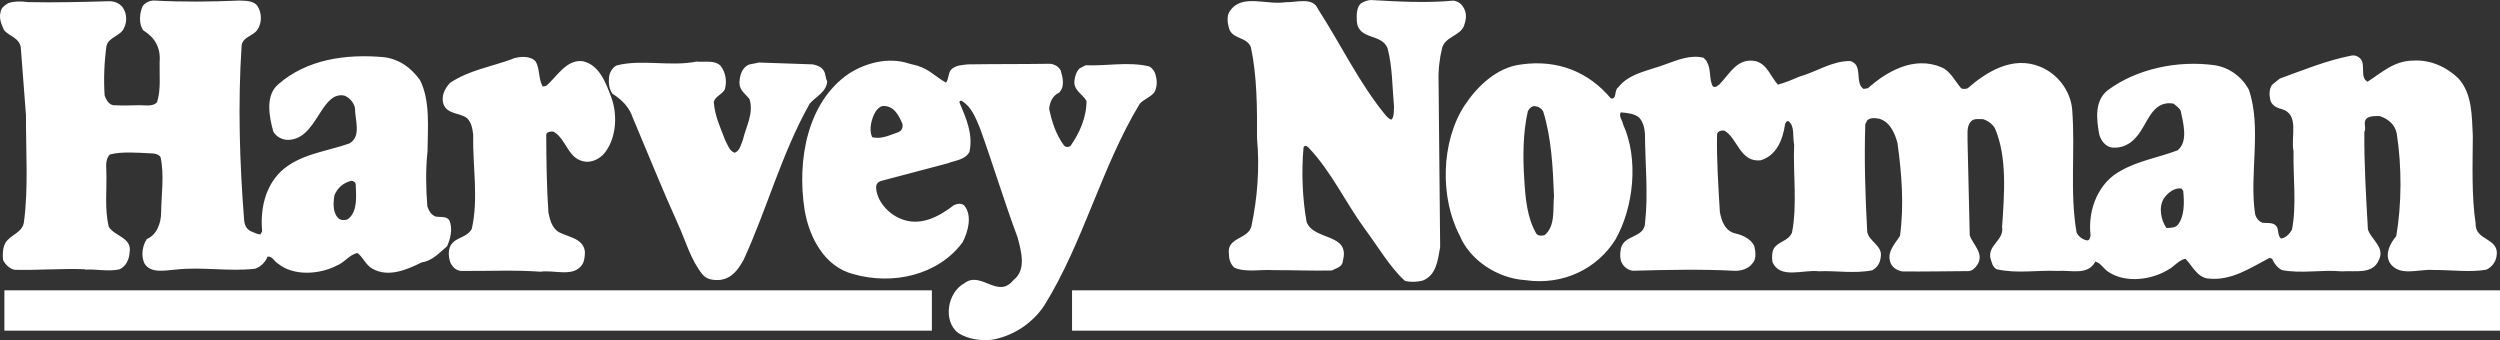 <?xml version="1.0" encoding="UTF-8"?>
<svg id="Layer_2" data-name="Layer 2" xmlns="http://www.w3.org/2000/svg" viewBox="0 0 285.04 38.8">
  <rect x="0" y="0" width="285.04" height="38.8" fill="#333333" stroke="none"/>
  <defs>
    <style>
      .cls-1 {
        fill: #fff;
      }
    </style>
  </defs>
  <g id="Text">
    <g>
      <path class="cls-1" d="M248.73,21.5c-.8-.15-1.6.51-2.01,1.12-.64,1-.33,2.5.29,3.38.42-.04.91,0,1.25-.31.83-1,.79-2.58.66-3.95l-.19-.23ZM174.84,12.1c-.3.08-.49.31-.64.58-.56,2.42-.58,5.22-.41,7.75.13,2.22.33,4.45,1.4,6.25.23.23.65.23.95.11,1.21-1.04.9-2.88,1.04-4.46-.13-3.34-.3-6.64-1.23-9.62-.23-.42-.65-.61-1.1-.61ZM194.59,7.04c.54.8.24,1.99.7,2.8.27.23.61-.12.76-.23,1.21-1.23,2.04-3.08,4.17-2.63,1.29.38,1.68,1.79,2.49,2.67.87-.24,1.71-.59,2.5-.93,1.94-.55,3.68-1.79,5.77-1.76.27.08.61.3.72.61.38.8-.03,2.03.78,2.57l.49-.08c2.16-1.93,5.27-3.71,8.39-2.39.99.42,1.49,1.49,2.22,2.37.19.15.53.11.76.03,2.16-1.89,5.15-3.75,8.28-2.46,1.95.79,3.44,2.7,3.64,4.85.37,4.72-.29,9.44.5,14.04.23.5.73.84,1.22.91.3,0,.3-.35.38-.54-.36-3.11.99-6.14,3.5-7.43,1.97-1.12,4.25-1.48,6.42-2.3,1.25-1,.63-3.15.36-4.49-.15-.34-.54-.61-.84-.84-2.51-.41-2.95,2.43-4.24,3.82-.68.81-1.59,1.27-2.69,1.2-.8-.07-1.34-.8-1.53-1.53-.31-1.76-.55-3.83,1-5.03,3.3-2.44,7.97-3.42,12.2-2.83,1.64.26,3.09,1.33,3.86,2.78,1.51,4.33.02,9.71.72,14.19.12.46.39.8.84.99.61.07,1.37-.12,1.68.56.15.38.08.96.43,1.23.53-.04.99-.54,1.25-1,.55-2.84.12-5.91.18-8.94-.35-1.65.74-4.26-1.4-4.83-.53-.11-1.14-.45-1.26-1.07-.12-.58-.12-1.23.22-1.69l.87-.7c2.66-.97,5.31-2.06,8.16-2.62.42-.08.76.07,1.03.34.65.73-.1,2.11.81,2.64,1.59-1.01,3.03-2.4,5.2-2.41,1.94-.13,3.81.71,5.18,2.04,1.57,1.76,1.51,4.21,1.63,6.55-.02,3.34-.15,6.83.32,9.97-.1,2.03,2.79,1.6,2.38,3.78-.11.65-.56,1.23-1.17,1.5-1.86.32-3.99.02-6.01.03-1.64-.14-3.91.83-4.99-.82-.58-1.07.06-2.23.74-3.04.63-3.65.64-7.98.05-11.74-.23-1.03-1-1.64-1.95-1.95-.53,0-1.14-.03-1.52.32-.38.46.04,1-.22,1.5-.02,3.76.19,7.33.41,11.12.38,1.15,1.99,2.06,1.24,3.48-.68,1.69-2.77,1.17-4.21,1.29-2.32-.22-4.6.29-6.85-.15-.5-.27-.88-.76-1.11-1.3l-.3-.08c-2.16,1.12-4.36,2.67-7.06,2.34-1.22-.19-1.76-1.49-2.52-2.25-.84.2-1.25.89-2.01,1.28-1.86,1.12-4.75,1.52-6.69.27-.57-.3-.92-1.07-1.57-1.22-.87,1.62-2.77.94-4.29,1.06-2.51-.1-4.6.33-6.96-.19-.5-.27-.57-.84-.73-1.34-.2-1.5,1.59-1.97,1.35-3.5.25-3.68.6-7.95-.82-11.24-.31-.5-.77-.84-1.34-1.03-.46,0-1.07-.11-1.37.24-.57.58-.37,1.46-.41,2.23l.25,10.78c.39,1.11,1.69,2.06.86,3.37-.26.35-.53.66-.99.7-2.51.01-5.1.07-7.53.04-.53-.08-1.1-.38-1.34-.91-.54-1.26.48-2.23,1.05-3.15.48-3.53.19-7.14-.29-10.59-.31-1.15-.85-2.37-2.03-2.75-.46-.11-1.07-.15-1.41.16l-.23.46c-.13,4.11,0,8.25.22,12.24.16,1.11,1.8,1.6,1.54,2.91-.07.65-.37,1.19-.98,1.5-2.01.4-4.15.02-6.08.11-1.79-.22-4.45.95-5.29-1.08-.08-.57-.05-1.19.22-1.61.6-.77,1.56-.74,2.01-1.7.63-3.15.11-6.83.25-10.05-.2-.92.1-2.15-.66-2.68-.23-.04-.34.23-.38.39-.26,1.77-1.01,3.57-2.79,4.08-2.36.24-2.6-2.52-4.13-3.39-.34-.04-.72.04-.83.39-.06,2.96.15,5.98.32,8.9.19,1,.54,1.99,1.53,2.37.8.19,1.94.53,2.4,1.52.15.61.24,1.46-.18,1.92-.49.69-1.33.89-2.01.89-3.69-.21-7.99-.11-11.64-.01-.49-.04-.99-.38-1.22-.8-.31-.46-.27-1.19-.16-1.76.37-1.61,2.77-1.13,2.76-3.01.36-3.15,0-6.71-.02-10.05-.04-.69-.24-1.38-.66-1.84-.54-.46-1.33-.53-2.1-.6-.26.46.2.92.27,1.38,1.81,3.94,1.19,9.51-.88,13.13-2.07,3.31-5.94,5.25-10.28,4.62-3.2-.21-6.33-2.3-7.48-5.1-2.27-4.32-2.11-10.69.53-14.77,1.47-2.23,3.7-4.39,6.48-4.72,4.18-.6,7.73.88,10.22,3.86.72.19.37-.92.83-1.23,1.28-1.66,3.6-1.94,5.5-2.68,1.33-.47,2.77-1.09,4.26-.71l.38.42ZM156.4,0c-.46,0-.84.16-1.18.35-.57.43-.56,1.39-.52,2.08.16,2.19,2.9,1.33,3.52,3.13.54,2.07.52,4.37.72,6.6-.04.5.04,1.07-.26,1.46-.27.04-.46-.27-.65-.42-3.03-3.67-5.18-8.18-7.75-12.16-.58-1.42-2.44-.75-3.69-.79-2.2.36-4.99-1.01-6.35,1-.38.46-.3,1.31-.14,1.88.31,1.38,2.06,1.02,2.52,2.25.7,3.26.72,6.94.7,10.39.32,3.37.04,6.83-.63,9.98-.33,1.58-2.88,1.25-2.57,3.24,0,.61.2,1.15.62,1.53,1.3.57,3.01.18,4.45.28,2.17-.01,4.41.09,6.66.04.49-.27,1.22-.39,1.25-1.08.9-3.23-3.32-2.28-4.13-4.46-.47-2.64-.6-5.71-.35-8.44.04-.31.34-.23.49-.12,2.68,2.79,4.22,6.23,6.48,9.33,1.46,1.95,2.88,4.4,4.56,5.92,0,.04-.04,0-.04,0,.5.19,1.48.18,2.13-.01,1.52-.62,1.7-2.31,1.96-3.81l-.18-18.8c-.05-1.34.1-2.65.4-3.88.33-1.31,2.05-1.39,2.5-2.55.23-.65.34-1.27.03-1.92-.27-.57-.65-.84-1.22-.95-3.12.29-6.24.11-9.32-.06ZM40.03,20.62c-.91.23-1.56.81-1.9,1.65-.15.92-.22,2.11.58,2.72.34.15.76.15,1.06-.08,1.02-.92.83-2.54.79-3.88-.04-.27-.27-.42-.53-.42ZM100.64,12.09c-.38.08-.57.31-.8.62-.49.81-.79,2.04-.41,2.92.99.3,2.05-.24,2.97-.55.42-.15.57-.54.49-.96-.42-1-1-2.11-2.25-2.03ZM104.74,7.55c1.18.34,2.06,1.3,3.12,1.87.34-.42.23-1.11.6-1.5.53-.5,1.22-.5,1.9-.58,3.12-.05,6.24-.02,9.4-.07.53.08.91.31,1.18.76.23.81.5,1.84-.18,2.53-.76.35-1.06,1.08-1.14,1.84.31,1.53.81,2.99,1.69,4.18.19.23.53.23.76.04.99-1.42,1.82-3.23,1.81-5.11-.42-.77-1.49-1.19-1.38-2.3.07-.54.23-1.07.6-1.42l.68-.35c2.24.11,4.94-.44,7.23.13.46.23.72.69.8,1.22.15.57.08,1.23-.19,1.73-.45.58-1.18.77-1.67,1.31-4.39,7.26-6.42,15.82-10.89,23.01-1.36,2.04-3.53,3.46-5.92,3.89-1.37.16-2.78-.07-3.88-.76-.91-.69-1.22-1.88-1.04-3.03.15-1.04.79-2.15,1.74-2.65,1.9-1.46,3.81,1.87,5.59-.36,1.52-1.15.87-3.34.48-4.84-1.53-4.1-2.8-8.32-4.29-12.46-.5-1.19-.96-2.45-2.1-3.14-.11-.04-.3.04-.23.23.73,1.72,1.57,3.6,1.12,5.6-.49.92-1.63.96-2.51,1.31l-7.64,2.02c-.27.12-.46.31-.49.62,0,1.57,1.34,3.03,2.64,3.6,2.29,1.07,4.53-.16,6.23-1.48.34-.15.84-.27,1.18.04.95,1.15.43,2.99-.18,4.18-2.77,3.77-7.97,4.93-12.47,3.64-3.24-.83-4.99-4.09-5.54-7.24-.93-5.83.35-12.35,4.94-15.55,1.9-1.27,4.6-2.01,6.96-1.21l1.07.27ZM79.48,7.01c-3.04.62-6.31-.29-9.17.45-.49.23-.8.81-.87,1.31-.07.69,0,1.38.39,1.92,1.03.65,1.91,1.49,2.33,2.76,1.72,4.06,3.33,8.09,5.13,12.07.88,1.92,1.46,4.1,2.79,5.75.5.61,1.22.69,1.98.65,1.37-.16,2.09-1.15,2.73-2.31,2.68-5.84,4.34-12.13,7.52-17.78.68-.81,1.9-1.31,2.01-2.54-.23-.38-.15-.88-.42-1.26-.27-.42-.72-.57-1.22-.69l-6.13-.21-1.14.23c-.84.35-1.1,1.31-1.1,2.15.04.84.69,1.19,1.15,1.8.5,1.65-.41,3.11-.75,4.61-.23.54-.34,1.27-.95,1.5-.61-.23-.76-.84-1.07-1.42-.54-1.42-1.19-2.76-1.31-4.37.19-.73,1.1-.89,1.29-1.54.23-.92.03-1.88-.5-2.57-.65-.69-1.75-.42-2.7-.49ZM58.44,6.72c-2.43.89-4.98,1.28-7.14,2.74-.57.62-1.02,1.46-.75,2.38.42,1.23,1.9.99,2.71,1.64.5.5.61,1.19.69,1.88-.07,3.53.63,7.29-.16,10.74-.61,1.08-1.86.89-2.43,1.92-.3.62-.22,1.42.04,2.03.23.42.61.77,1.11.84,3.01.03,6.16-.13,9.13.09,1.44-.23,3.58.6,4.6-.63.38-.39.45-1.08.45-1.65-.19-1.61-2.02-1.64-3.13-2.33-.69-.57-.84-1.3-1.03-2.11-.2-2.95-.24-5.98-.25-8.94.11-.31.53-.35.84-.31,1.56.92,1.61,3.29,3.78,3.44.91,0,1.75-.54,2.2-1.23,1.17-1.65,1.32-4.19.59-6.14-.61-1.61-1.34-3.68-3.24-4.1-1.9-.26-3.04,1.89-4.18,2.81l-.38.08c-.53-.84-.31-2.07-.84-2.88-.57-.65-1.79-.57-2.59-.3ZM27.12.06c.8.04,1.79-.04,2.25.65.5.8.5,1.88,0,2.65-.49.77-1.67.81-1.82,1.81-.44,6.64-.23,13.39.28,19.87.04.57.23,1.07.8,1.34.34.11.65.34,1.07.34l.19-.35c-.24-2.57.37-5.1,2.11-6.8,2.12-2,5.17-2.28,7.83-3.21,1.41-.81.64-2.65.64-4.07-.15-.61-.61-1.15-1.18-1.38-1.26-.3-2.05.85-2.62,1.69-.95,1.42-1.86,3.31-3.83,3.35-.68,0-1.37-.38-1.68-.95-.46-1.65-.96-4.14.59-5.41,3.23-2.81,7.64-3.47,12.05-3.07,1.71.23,3.01,1.14,4.08,2.6,1.19,2.34.89,5.41.86,8.17-.22,2-.18,4.22-.02,6.22.15.5.46,1.03.99,1.19.49.08,1.22-.08,1.52.42.42.96.12,2.11-.26,2.96-.91.77-1.67,1.65-2.92,1.85-1.63.81-3.76,1.74-5.59.71-.8-.46-1.03-1.3-1.72-1.8-.95.23-1.48,1.12-2.39,1.46-1.94,1-4.9,1.2-6.66-.25-.5-.31-.57-.81-1.18-.8-.23.58-.76,1.19-1.44,1.39-2.97.35-5.97-.25-9.09.1-1.14.08-2.78.47-3.5-.68-.42-.84-.27-2.03.26-2.8,1.14-.5,1.63-1.81,1.63-3.07.03-2,.37-4.26-.06-6.25-.19-.38-.76-.46-1.18-.46-1.48-.07-3.23-.22-4.6.13-.46.46-.45,1.15-.41,1.81.08,2.22-.22,4.34.28,6.44.69,1.11,2.7,1.22,2.37,2.95-.04.77-.41,1.54-1.1,1.88-1.41.35-2.89-.11-4.22.09l.3-.04v-.04c-2.78-.11-5.48.13-8.1.06-.57-.11-1.07-.65-1.3-1.11-.08-.69-.04-1.38.26-1.96.61-.96,1.97-1.16,2.12-2.39.52-3.88.21-8.13.23-12.16l-.59-7.71c-.15-1.11-1.26-1.26-1.91-1.99C.19,2.82-.15,2.13.07,1.36c.07-.5.49-.77.87-1,.65-.23,1.52-.23,2.24-.12,3.23.07,6.2-.02,9.28-.1.57,0,1.1.19,1.49.65.5.65.58,1.65.2,2.38-.38.96-1.78,1.04-2.01,2.08-.26,1.88-.33,3.76-.21,5.64.19.46.42,1.03,1.03,1.11.91.04,1.9.03,2.74,0,.65-.04,1.71.23,2.21-.35.45-1.42.26-2.99.29-4.57.15-1.65-.58-2.84-1.84-3.6-.57-.69-.46-2.03-.08-2.8.3-.38.76-.62,1.29-.62,3.12.18,6.54.14,9.55.01Z"/>
      <path class="cls-1" d="M285.04,37.7v-4.6H122.23v4.6h162.81ZM106.25,37.7v-4.6H.5v4.6h105.75Z"/>
    </g>
  </g>
</svg>